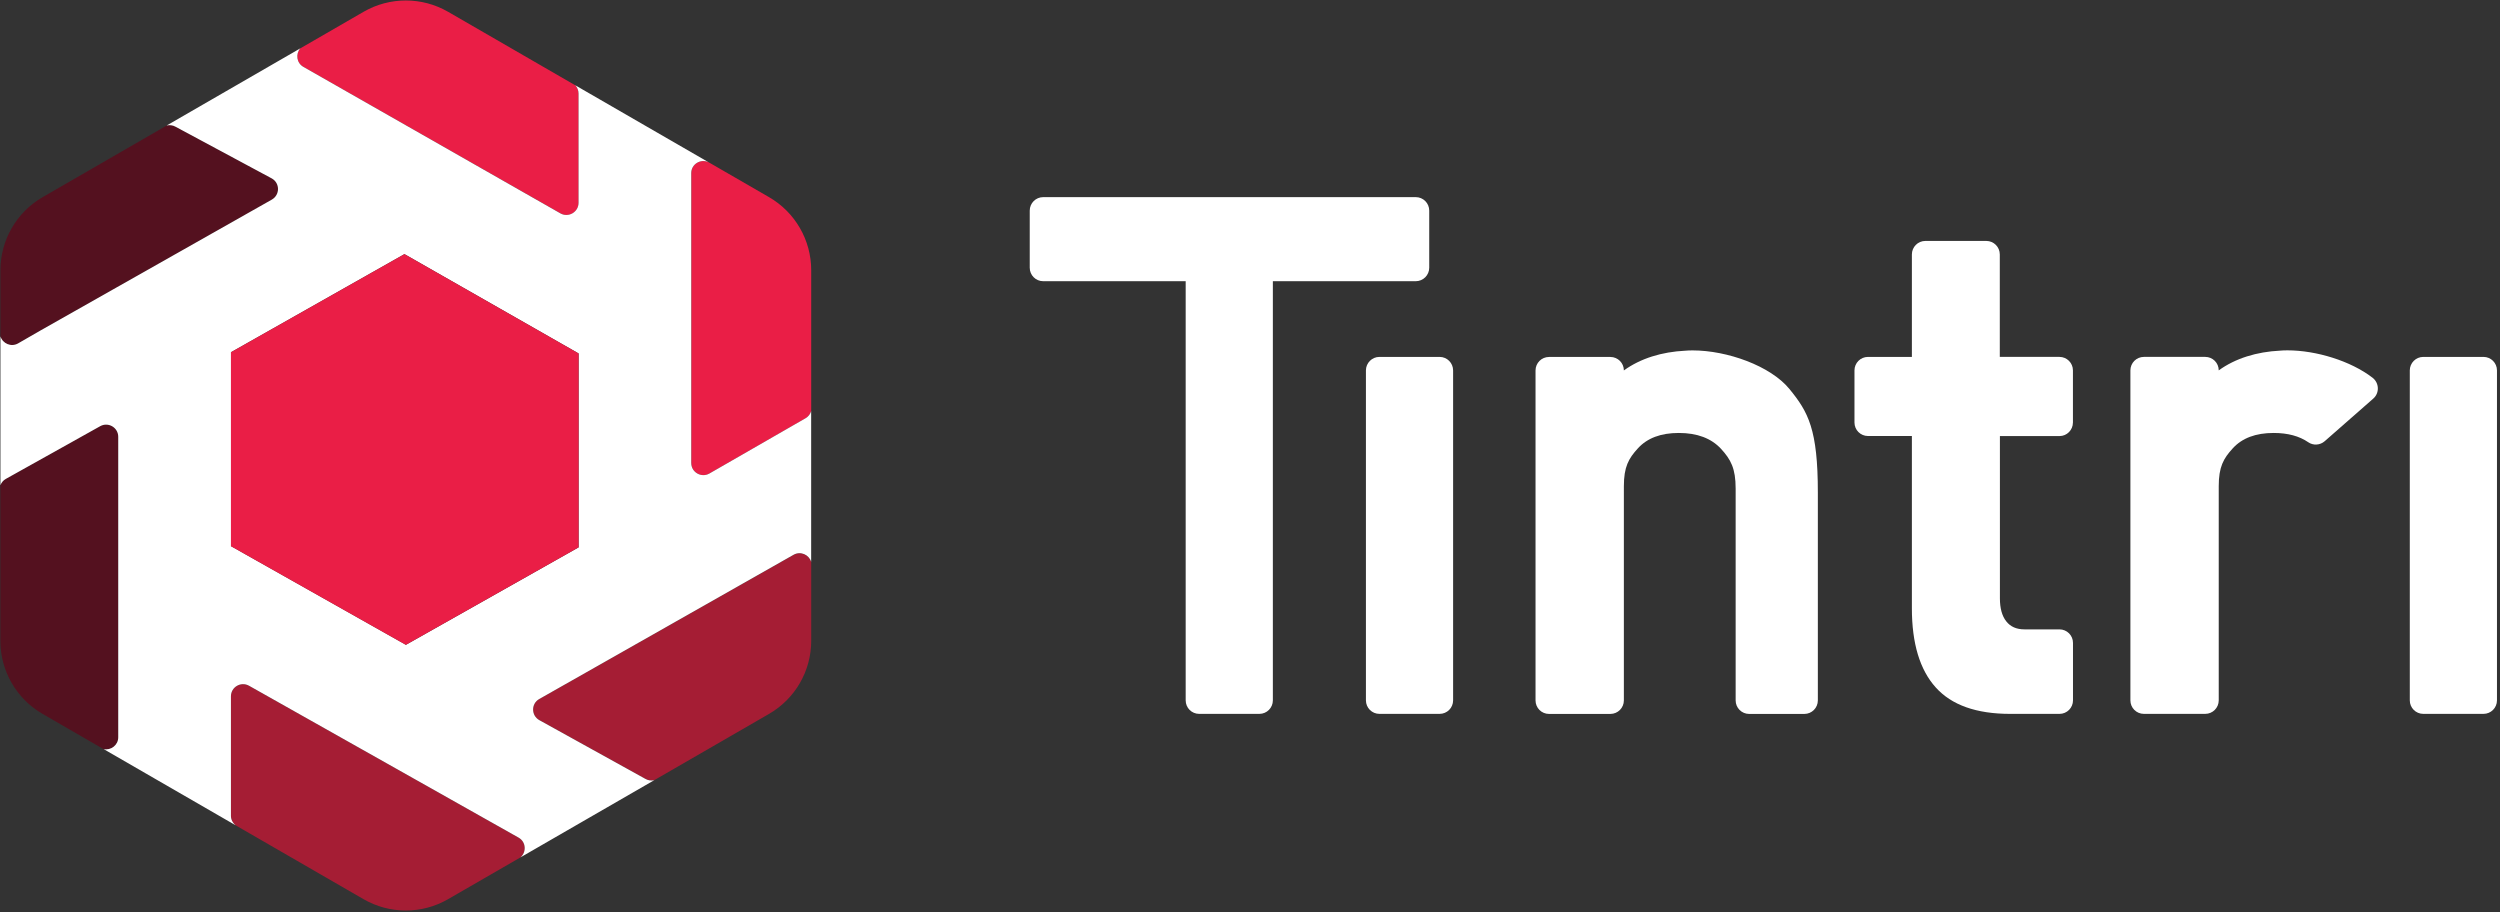 <?xml version="1.0" encoding="UTF-8" standalone="no"?>
<svg
   xmlns:dc="http://purl.org/dc/elements/1.1/"
   xmlns:cc="http://creativecommons.org/ns#"
   xmlns:rdf="http://www.w3.org/1999/02/22-rdf-syntax-ns#"
   xmlns:svg="http://www.w3.org/2000/svg"
   xmlns="http://www.w3.org/2000/svg"
   xmlns:xlink="http://www.w3.org/1999/xlink"
   xmlns:sodipodi="http://sodipodi.sourceforge.net/DTD/sodipodi-0.dtd"
   xmlns:inkscape="http://www.inkscape.org/namespaces/inkscape"
   height="36.494"
   width="100"
   inkscape:version="1.0beta2 (2b71d25, 2019-12-03)"
   sodipodi:docname="tintri_straight_logo_red_white.svg"
   xml:space="preserve"
   viewBox="0 0 100 36.494"
   y="0px"
   x="0px"
   id="Layer_1"
   version="1.1"><rect x="0" y="0" width="100" height="36.494" fill="#333333" stroke="none"/><defs
   id="defs71" /><sodipodi:namedview
   fit-margin-bottom="0"
   fit-margin-right="0"
   fit-margin-left="0"
   fit-margin-top="0"
   inkscape:current-layer="Layer_1"
   inkscape:window-maximized="0"
   inkscape:window-y="234"
   inkscape:window-x="1300"
   inkscape:cy="64.421416"
   inkscape:cx="115.3638"
   inkscape:zoom="2.3627061"
   showgrid="false"
   id="namedview69"
   inkscape:window-height="880"
   inkscape:window-width="1600"
   inkscape:pageshadow="2"
   inkscape:pageopacity="0"
   guidetolerance="10"
   gridtolerance="10"
   objecttolerance="10"
   borderopacity="1"
   inkscape:document-rotation="0"
   bordercolor="#666666"
   pagecolor="#ffffff"><inkscape:grid
     originy="-14.352"
     originx="-14.35"
     id="grid207"
     type="xygrid" /></sodipodi:namedview>
<style
   id="style10"
   type="text/css">
	.st0{fill:#FFFFFF;}
	.st1{fill:none;}
	.st2{fill:#EA1E46;}
	.st3{fill:#A51D34;}
	.st4{fill:#54111F;}
</style>
<g
   id="g66"
   transform="matrix(0.243,0,0,0.243,-3.491,-3.492)">
	<g
   id="g28">
		<g
   id="g26">
			<g
   id="g16">
				<path
   id="path12"
   d="m 247.41,46.82 h -61.32 c -1.23,0 -2.22,1 -2.22,2.22 v 9.4 c 0,1.23 0.99,2.22 2.22,2.22 h 23.45 v 69 c 0,1.23 0.99,2.22 2.22,2.22 h 9.91 c 1.23,0 2.22,-1 2.22,-2.22 v -69 h 23.52 c 1.23,0 2.22,-1 2.22,-2.22 v -9.4 c 0,-1.23 -0.99,-2.22 -2.22,-2.22 z"
   class="st0"
   inkscape:connector-curvature="0" />
				<path
   id="path14"
   d="m 413.26,73.12 h 9.91 c 1.23,0 2.22,1 2.22,2.22 v 54.32 c 0,1.23 -1,2.22 -2.22,2.22 h -9.91 c -1.23,0 -2.22,-1 -2.22,-2.22 V 75.34 c 0,-1.22 1,-2.22 2.22,-2.22 z"
   class="st0"
   inkscape:connector-curvature="0" />
			</g>
			<path
   id="path18"
   d="m 405.02,79.99 c 1.06,-0.92 1,-2.58 -0.11,-3.44 -3.59,-2.77 -9.29,-4.51 -14.01,-4.51 -0.47,0 -0.87,0.02 -1.21,0.05 -3.84,0.19 -7.36,1.26 -10.1,3.25 v 0 c 0,-1.23 -0.99,-2.22 -2.22,-2.22 h -10.1 c -1.23,0 -2.22,1 -2.22,2.22 v 54.32 c 0,1.23 0.99,2.22 2.22,2.22 h 10.1 c 1.23,0 2.22,-1 2.22,-2.22 V 94.42 c 0,-3.2 0.77,-4.57 2.31,-6.25 1.54,-1.69 3.78,-2.53 6.73,-2.53 2.32,0 4.22,0.51 5.7,1.53 0.83,0.57 1.94,0.49 2.7,-0.17 z"
   class="st0"
   inkscape:connector-curvature="0" />
			<path
   id="path20"
   d="m 355.59,83.92 v -8.58 c 0,-1.23 -1,-2.22 -2.22,-2.22 h -9.82 V 56.25 c 0,-1.23 -1,-2.22 -2.22,-2.22 H 331.3 c -1.23,0 -2.22,1 -2.22,2.22 v 16.87 h -7.23 c -1.23,0 -2.22,1 -2.22,2.22 v 8.58 c 0,1.23 1,2.22 2.22,2.22 h 7.23 v 28.36 c 0,5.78 1.31,10.12 3.92,13.02 2.61,2.91 6.7,4.36 12.27,4.36 h 8.11 c 1.23,0 2.22,-1 2.22,-2.22 v -9.47 c 0,-1.23 -1,-2.22 -2.22,-2.22 h -5.77 c -1.31,0 -2.31,-0.44 -3,-1.33 -0.7,-0.89 -1.04,-2.15 -1.04,-3.79 v -26.7 h 9.82 c 1.21,0 2.2,-1 2.2,-2.23 z"
   class="st0"
   inkscape:connector-curvature="0" />
			<path
   id="path22"
   d="m 308.92,78.4 c -3.12,-3.81 -10.25,-6.35 -15.94,-6.35 -0.47,0 -0.87,0.02 -1.21,0.05 -3.84,0.19 -7.36,1.26 -10.1,3.25 v 0 c 0,-1.23 -0.99,-2.22 -2.22,-2.22 h -10.1 c -1.23,0 -2.22,1 -2.22,2.22 v 54.32 c 0,1.23 0.99,2.22 2.22,2.22 h 10.1 c 1.23,0 2.22,-1 2.22,-2.22 V 94.42 c 0,-3.2 0.77,-4.57 2.31,-6.25 1.54,-1.69 3.78,-2.53 6.73,-2.53 3.04,0 5.35,0.88 6.96,2.62 1.6,1.75 2.4,3.21 2.4,6.54 v 34.87 c 0,1.23 1,2.22 2.22,2.22 h 9.09 c 1.23,0 2.22,-1 2.22,-2.22 v -34.2 c 0,-10.41 -1.56,-13.26 -4.68,-17.07 z"
   class="st0"
   inkscape:connector-curvature="0" />
			<path
   id="path24"
   d="m 241.43,73.12 h 9.91 c 1.23,0 2.22,1 2.22,2.22 v 54.32 c 0,1.23 -0.99,2.22 -2.22,2.22 h -9.91 c -1.23,0 -2.22,-1 -2.22,-2.22 V 75.34 c 0,-1.22 1,-2.22 2.22,-2.22 z"
   class="st0"
   inkscape:connector-curvature="0" />
		</g>
	</g>
	<g
   id="g64">
		<g
   id="g38">
			<g
   id="g36">
				<defs
   id="defs31">
					<path
   d="m 88.12,16.22 52.9,30.54 c 4.3,2.49 6.96,7.08 6.96,12.05 v 61.09 c 0,4.97 -2.65,9.56 -6.96,12.05 l -52.9,30.54 c -4.3,2.49 -9.61,2.49 -13.91,0 l -52.9,-30.54 c -4.3,-2.49 -6.96,-7.08 -6.96,-12.05 V 58.81 c 0,-4.97 2.65,-9.56 6.96,-12.05 l 52.9,-30.54 c 4.31,-2.49 9.61,-2.49 13.91,0 z"
   id="SVGID_1_"
   inkscape:connector-curvature="0" />
				</defs>
				<clipPath
   id="SVGID_2_">
					<use
   id="use33"
   style="overflow:visible"
   xlink:href="#SVGID_1_"
   x="0"
   y="0"
   width="100%"
   height="100%" />
				</clipPath>
			</g>
		</g>
		<path
   id="path40"
   d="m 88.12,16.22 52.9,30.54 c 4.3,2.49 6.96,7.08 6.96,12.05 v 61.09 c 0,4.97 -2.65,9.56 -6.96,12.05 l -52.9,30.54 c -4.3,2.49 -9.61,2.49 -13.91,0 l -52.9,-30.54 c -4.3,-2.49 -6.96,-7.08 -6.96,-12.05 V 58.81 c 0,-4.97 2.65,-9.56 6.96,-12.05 l 52.9,-30.54 c 4.31,-2.49 9.61,-2.49 13.91,0 z"
   class="st1"
   inkscape:connector-curvature="0" />
		<path
   id="path42"
   d="M 74.22,16.31 63.8,22.33 c -0.8,0.91 -0.64,2.4 0.51,3.05 l 42.31,24.11 c 1.33,0.76 2.99,-0.2 2.99,-1.74 V 29.78 c 0,-0.52 -0.21,-1 -0.55,-1.37 L 88.12,16.31 c -4.3,-2.48 -9.6,-2.48 -13.9,0 z"
   class="st2"
   inkscape:connector-curvature="0" />
		<path
   id="path44"
   d="m 140.95,46.82 -9.97,-5.76 c -1.3,-0.59 -2.82,0.33 -2.82,1.81 v 47.71 c 0,1.53 1.65,2.49 2.98,1.74 l 15.83,-9.1 c 0.46,-0.26 0.78,-0.68 0.93,-1.17 v -23.2 c 0,-4.96 -2.65,-9.55 -6.95,-12.03 z"
   class="st2"
   inkscape:connector-curvature="0" />
		<path
   id="path46"
   d="m 147.9,119.86 v -13 c -0.35,-1.17 -1.74,-1.81 -2.89,-1.16 l -41.87,23.73 c -1.36,0.77 -1.36,2.72 0,3.48 l 17.48,9.68 c 0.45,0.25 0.97,0.32 1.45,0.2 l 18.88,-10.9 c 4.3,-2.48 6.95,-7.07 6.95,-12.03 z"
   class="st3"
   inkscape:connector-curvature="0" />
		<path
   id="path48"
   d="M 30.84,84.53 15.3,93.21 c -0.41,0.23 -0.7,0.6 -0.87,1.03 v 25.62 c 0,4.96 2.65,9.55 6.95,12.03 l 10.04,5.8 c 1.19,0.25 2.4,-0.64 2.4,-1.95 V 86.27 c 0.01,-1.53 -1.64,-2.49 -2.98,-1.74 z"
   class="st4"
   inkscape:connector-curvature="0" />
		<path
   id="path50"
   d="m 14.44,58.85 v 10.89 c 0.35,1.18 1.74,1.81 2.9,1.16 L 21,68.79 v 0 L 33.63,61.65 59.12,47.23 c 1.35,-0.76 1.35,-2.71 0.01,-3.48 l -15.9,-8.54 c -0.44,-0.24 -0.95,-0.3 -1.42,-0.18 L 21.39,46.82 c -4.3,2.48 -6.95,7.07 -6.95,12.03 z"
   class="st4"
   inkscape:connector-curvature="0" />
		<path
   id="path52"
   d="m 99.73,152.25 -44.37,-25 c -1.33,-0.75 -2.98,0.21 -2.98,1.74 v 19.68 c 0,0.61 0.29,1.16 0.75,1.54 l 21.09,12.18 c 4.3,2.48 9.59,2.48 13.89,0 l 11.92,-6.88 c 1.04,-0.87 0.95,-2.56 -0.3,-3.26 z"
   class="st3"
   inkscape:connector-curvature="0" />
		<g
   id="g56">
			<path
   id="path54"
   d="m 122.07,142.79 c -0.49,0.12 -1.01,0.05 -1.45,-0.2 l -17.48,-9.68 c -1.36,-0.77 -1.36,-2.72 0,-3.48 L 145,105.69 c 1.15,-0.65 2.54,-0.01 2.89,1.16 v -24.8 c -0.15,0.49 -0.47,0.91 -0.93,1.17 l -15.83,9.1 c -1.33,0.75 -2.98,-0.21 -2.98,-1.74 V 42.87 c 0,-1.47 1.52,-2.4 2.82,-1.81 L 109.05,28.4 c 0.35,0.37 0.55,0.85 0.55,1.37 v 17.98 c 0,1.53 -1.66,2.5 -2.99,1.74 L 64.31,25.38 C 63.17,24.73 63,23.24 63.8,22.33 l -22,12.7 c 0.47,-0.11 0.98,-0.06 1.42,0.18 l 15.9,8.54 c 1.35,0.77 1.34,2.71 -0.01,3.48 L 33.62,61.65 21,68.79 v 0 l -3.66,2.11 c -1.15,0.65 -2.54,0.02 -2.9,-1.16 v 24.5 c 0.16,-0.43 0.46,-0.8 0.87,-1.03 l 15.54,-8.68 c 1.33,-0.75 2.98,0.21 2.98,1.74 v 49.46 c 0,1.31 -1.22,2.2 -2.4,1.95 l 21.7,12.53 c -0.46,-0.38 -0.75,-0.93 -0.75,-1.54 v -19.68 c 0,-1.53 1.65,-2.49 2.98,-1.74 l 44.37,25 c 1.24,0.7 1.33,2.39 0.3,3.26 m 9.58,-51.04 -28.43,16.04 v 0 L 52.39,104.27 v -31.92 0 L 80.94,56.2 109.61,72.55 Z"
   class="st0"
   inkscape:connector-curvature="0" />
		</g>
		<g
   id="g62">
			<g
   id="g60">
				<polygon
   id="polygon58"
   points="52.38,104.28 81.17,120.52 109.61,104.47 109.61,72.55 80.94,56.2 52.38,72.35 "
   class="st2" />
			</g>
		</g>
	</g>
</g>
</svg>
